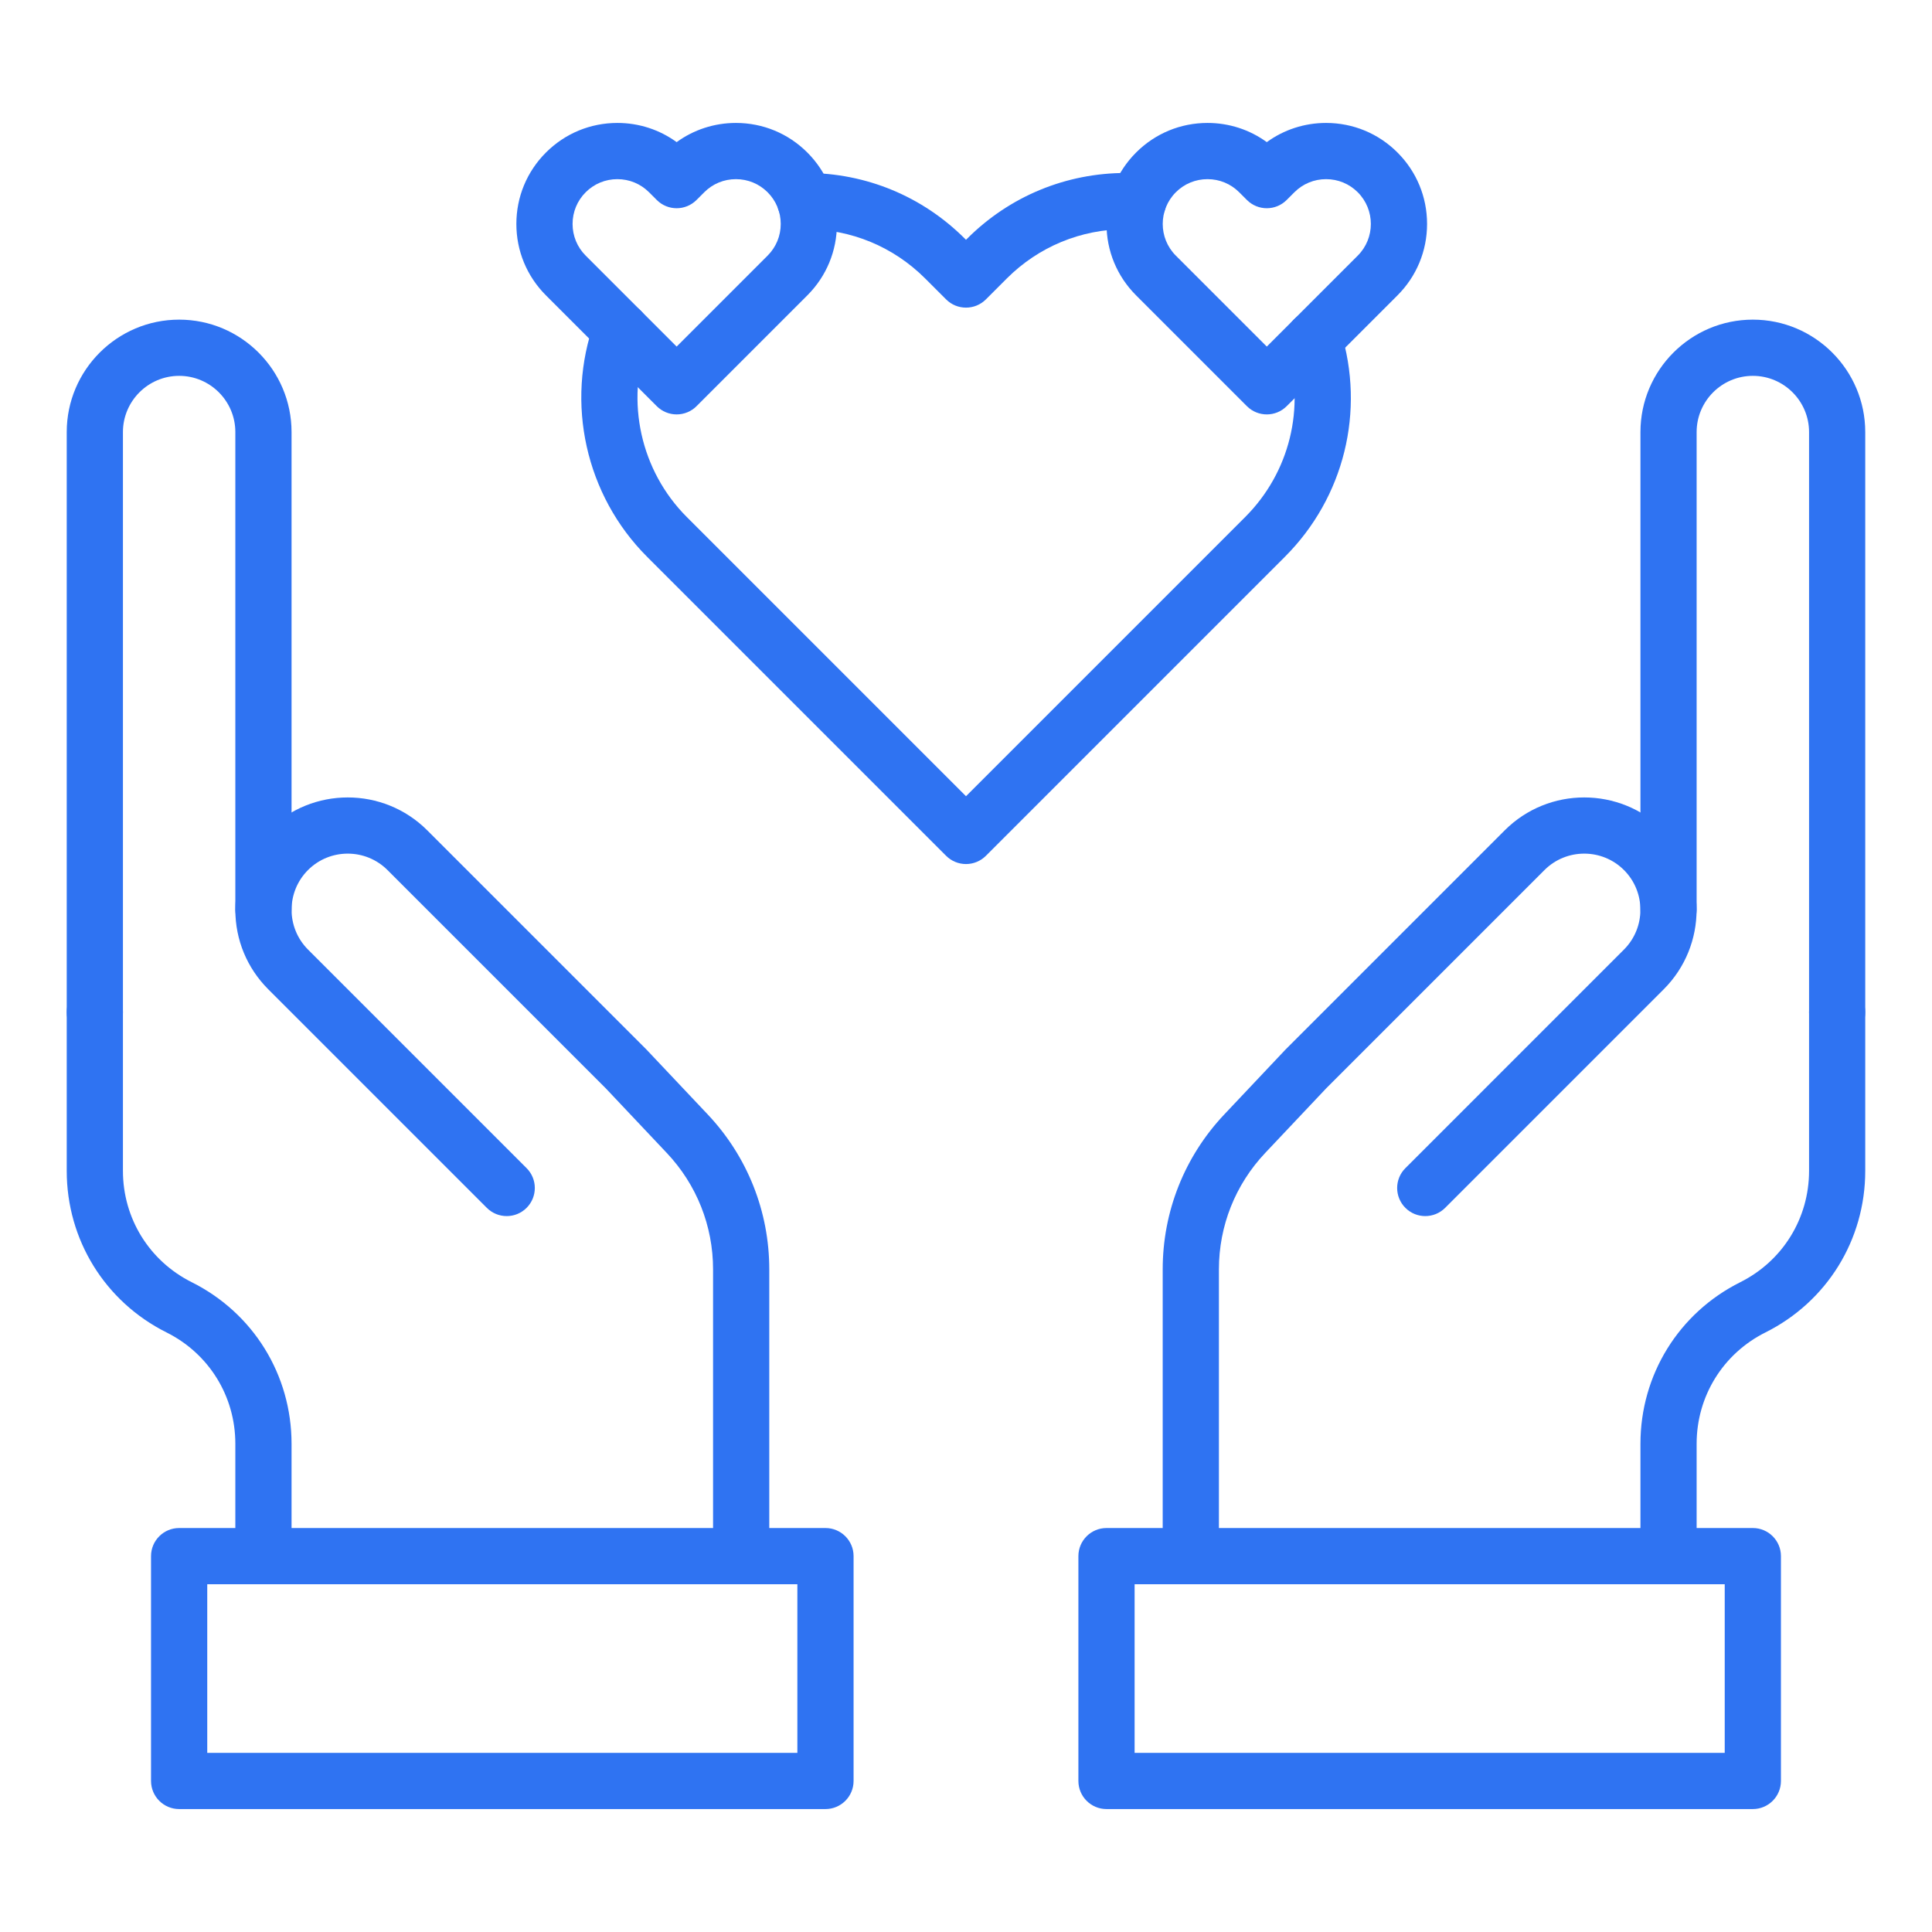 <svg width="74" height="74" viewBox="0 0 74 74" fill="none" xmlns="http://www.w3.org/2000/svg">
<path d="M67.138 69.291H42.382C41.787 69.291 41.305 68.809 41.305 68.214V59.603C41.305 59.009 41.787 58.527 42.382 58.527H67.138C67.732 58.527 68.214 59.009 68.214 59.603V68.214C68.214 68.809 67.732 69.291 67.138 69.291ZM43.458 67.138H66.061V60.68H43.458V67.138Z" fill="#2F73F2"/>
<path d="M70.367 39.848C69.773 39.848 69.291 39.366 69.291 38.771V16.549C69.291 15.362 68.325 14.396 67.138 14.396C65.951 14.396 64.985 15.362 64.985 16.549V34.847C64.985 35.441 64.503 35.923 63.909 35.923C63.315 35.923 62.833 35.441 62.833 34.847V16.549C62.833 14.175 64.764 12.243 67.138 12.243C69.512 12.243 71.443 14.175 71.443 16.549V38.771C71.443 39.366 70.962 39.848 70.367 39.848Z" fill="#2F73F2"/>
<path d="M63.909 60.68C63.315 60.68 62.833 60.198 62.833 59.603V55.298C62.833 52.661 64.298 50.29 66.657 49.111C68.281 48.298 69.291 46.665 69.291 44.848V38.771C69.291 38.177 69.773 37.695 70.367 37.695C70.962 37.695 71.443 38.177 71.443 38.771V44.848C71.443 47.486 69.978 49.857 67.619 51.036C65.995 51.848 64.985 53.481 64.985 55.298V59.603C64.985 60.198 64.503 60.68 63.909 60.68Z" fill="#2F73F2"/>
<path d="M45.611 60.68C45.016 60.68 44.534 60.198 44.534 59.604V48.619C44.534 46.403 45.372 44.296 46.893 42.685L49.241 40.197C49.248 40.19 49.256 40.182 49.263 40.175L57.635 31.803C59.314 30.124 62.045 30.124 63.724 31.803C65.403 33.482 65.403 36.213 63.724 37.892L55.352 46.264C54.931 46.684 54.25 46.684 53.83 46.264C53.409 45.843 53.409 45.162 53.83 44.742L62.202 36.37C63.041 35.53 63.041 34.164 62.202 33.325C61.363 32.486 59.997 32.486 59.157 33.325L50.796 41.686L48.458 44.163C47.316 45.373 46.687 46.955 46.687 48.619V59.604C46.687 60.198 46.205 60.68 45.611 60.68Z" fill="#2F73F2"/>
<path d="M31.618 69.291H6.862C6.267 69.291 5.785 68.809 5.785 68.214V59.603C5.785 59.009 6.267 58.527 6.862 58.527H31.618C32.212 58.527 32.694 59.009 32.694 59.603V68.214C32.694 68.809 32.212 69.291 31.618 69.291ZM7.938 67.138H30.541V60.68H7.938V67.138Z" fill="#2F73F2"/>
<path d="M3.633 39.848C3.038 39.848 2.556 39.366 2.556 38.771V16.549C2.556 14.175 4.488 12.243 6.862 12.243C9.236 12.243 11.167 14.175 11.167 16.549V34.847C11.167 35.441 10.685 35.923 10.091 35.923C9.496 35.923 9.014 35.441 9.014 34.847V16.549C9.014 15.362 8.049 14.396 6.862 14.396C5.675 14.396 4.709 15.362 4.709 16.549V38.771C4.709 39.366 4.227 39.848 3.633 39.848Z" fill="#2F73F2"/>
<path d="M10.091 60.68C9.496 60.68 9.014 60.198 9.014 59.603V55.298C9.014 53.481 8.005 51.848 6.38 51.036C4.021 49.857 2.556 47.486 2.556 44.848V38.771C2.556 38.177 3.038 37.695 3.633 37.695C4.227 37.695 4.709 38.177 4.709 38.771V44.848C4.709 46.665 5.718 48.298 7.343 49.111C9.702 50.29 11.167 52.661 11.167 55.298V59.603C11.167 60.198 10.685 60.68 10.091 60.68Z" fill="#2F73F2"/>
<path d="M28.389 60.68C27.794 60.68 27.312 60.198 27.312 59.604V48.619C27.312 46.955 26.683 45.372 25.541 44.163L23.203 41.686L14.842 33.325C14.002 32.486 12.636 32.486 11.797 33.325C10.958 34.164 10.958 35.53 11.797 36.37L20.169 44.742C20.59 45.162 20.59 45.843 20.169 46.264C19.749 46.684 19.068 46.684 18.647 46.264L10.275 37.892C9.462 37.078 9.014 35.997 9.014 34.847C9.014 33.697 9.462 32.616 10.275 31.803C11.954 30.124 14.685 30.124 16.364 31.803L24.736 40.175C24.744 40.182 24.751 40.19 24.758 40.197L27.107 42.685C28.627 44.296 29.465 46.403 29.465 48.619V59.604C29.465 60.198 28.983 60.68 28.389 60.68Z" fill="#2F73F2"/>
<path d="M37 33.095C36.714 33.095 36.441 32.982 36.239 32.78L24.784 21.325C22.431 18.973 21.643 15.431 22.775 12.301C22.977 11.742 23.594 11.453 24.154 11.655C24.713 11.857 25.002 12.475 24.8 13.034C23.95 15.381 24.541 18.038 26.306 19.803L37 30.497L47.694 19.803C49.396 18.101 50.009 15.615 49.294 13.315C49.118 12.747 49.435 12.144 50.003 11.968C50.57 11.791 51.174 12.108 51.35 12.676C52.303 15.742 51.485 19.056 49.216 21.325L37.761 32.78C37.559 32.982 37.285 33.095 37 33.095Z" fill="#2F73F2"/>
<path d="M37 11.783C36.724 11.783 36.449 11.678 36.239 11.468L35.439 10.669C34.22 9.449 32.598 8.778 30.872 8.778H30.84C30.246 8.778 29.763 8.296 29.763 7.701C29.763 7.107 30.244 6.625 30.839 6.625H30.872C33.173 6.625 35.335 7.52 36.962 9.147L37 9.185L37.038 9.147C38.664 7.52 40.827 6.625 43.127 6.625C43.298 6.625 43.471 6.63 43.658 6.642C44.252 6.677 44.704 7.187 44.668 7.781C44.632 8.374 44.119 8.827 43.529 8.79C43.386 8.782 43.254 8.778 43.127 8.778C41.401 8.778 39.78 9.449 38.56 10.669L37.761 11.468C37.551 11.678 37.275 11.783 37 11.783Z" fill="#2F73F2"/>
<path d="M48.521 15.873C48.246 15.873 47.97 15.768 47.76 15.558L43.515 11.313C42.784 10.582 42.382 9.611 42.382 8.578C42.382 7.544 42.784 6.573 43.515 5.842C44.246 5.111 45.217 4.709 46.251 4.709C47.078 4.709 47.865 4.967 48.521 5.444C49.177 4.967 49.965 4.709 50.792 4.709C51.825 4.709 52.797 5.111 53.527 5.842C54.258 6.573 54.66 7.544 54.66 8.578C54.66 9.611 54.258 10.582 53.527 11.313L49.282 15.558C49.072 15.768 48.797 15.873 48.521 15.873ZM46.251 6.862C45.792 6.862 45.361 7.04 45.037 7.364C44.368 8.033 44.368 9.122 45.037 9.791L48.521 13.275L52.005 9.791C52.674 9.122 52.674 8.033 52.005 7.364C51.681 7.04 51.25 6.862 50.792 6.862C50.333 6.862 49.903 7.04 49.578 7.364L49.282 7.66C48.862 8.081 48.181 8.081 47.76 7.66L47.464 7.364C47.14 7.04 46.709 6.862 46.251 6.862Z" fill="#2F73F2"/>
<path d="M25.917 15.873C25.632 15.873 25.358 15.76 25.156 15.558L20.911 11.313C20.18 10.582 19.778 9.611 19.778 8.578C19.778 7.544 20.18 6.573 20.911 5.842C21.642 5.111 22.613 4.709 23.647 4.709C24.474 4.709 25.261 4.967 25.917 5.444C26.573 4.967 27.361 4.709 28.188 4.709C29.221 4.709 30.193 5.111 30.923 5.842C31.654 6.573 32.056 7.544 32.056 8.578C32.056 9.611 31.654 10.582 30.923 11.313L26.678 15.558C26.476 15.76 26.203 15.873 25.917 15.873ZM23.647 6.862C23.188 6.862 22.757 7.04 22.433 7.364C22.109 7.688 21.931 8.119 21.931 8.578C21.931 9.036 22.109 9.467 22.433 9.791L25.917 13.275L29.401 9.791C29.725 9.467 29.904 9.036 29.904 8.578C29.904 8.119 29.725 7.688 29.401 7.364C29.077 7.04 28.646 6.862 28.188 6.862C27.729 6.862 27.298 7.04 26.974 7.364L26.678 7.66C26.258 8.081 25.576 8.081 25.156 7.66L24.86 7.364C24.536 7.04 24.105 6.862 23.647 6.862Z" fill="#2F73F2"/>
</svg>

